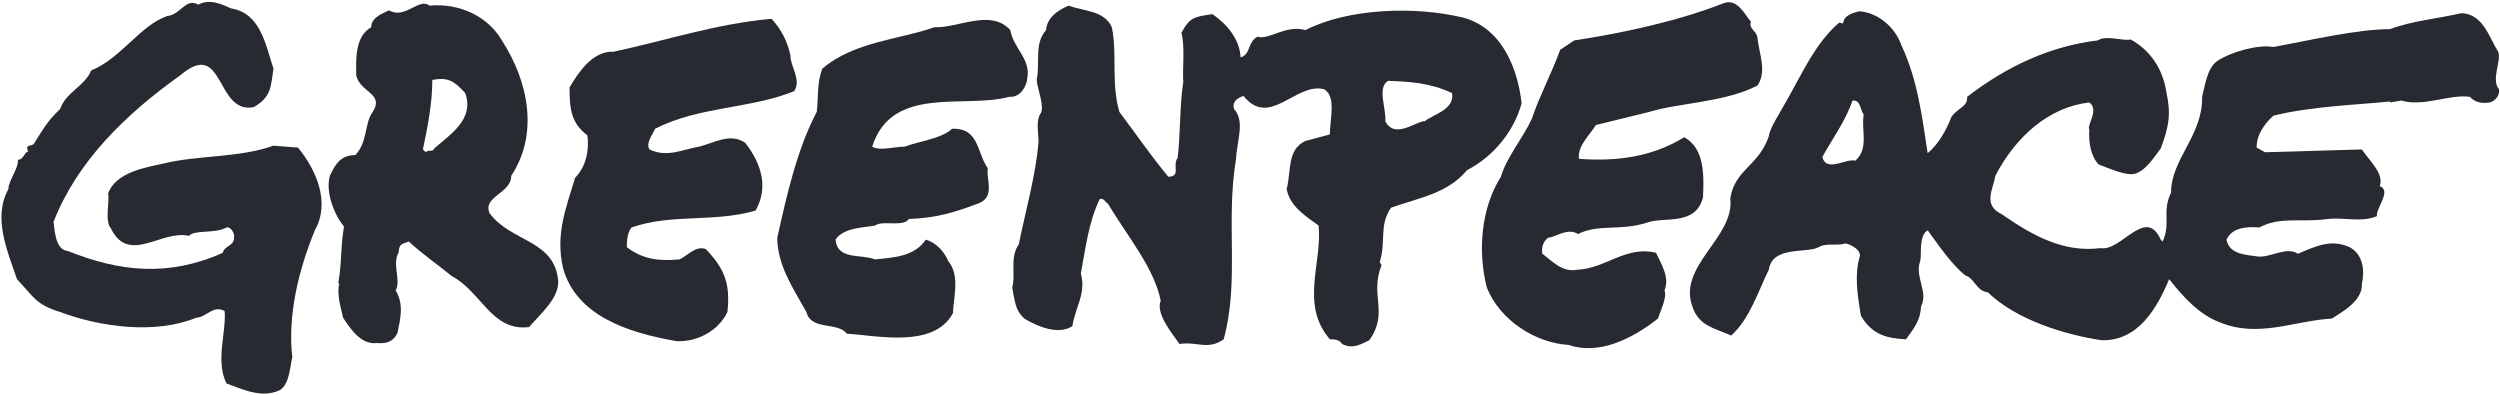 <svg width="152" height="24" viewBox="0 0 152 24" fill="none" xmlns="http://www.w3.org/2000/svg">
<g clip-path="url(#clip0_1944_237)">
<path d="M16.628 8.857C14.571 9.6 12 9.429 9.943 9.943C8.914 10.171 7.029 10.457 6.571 11.771C6.686 12.229 6.343 13.429 6.743 13.886C7.829 16.114 9.829 13.943 11.486 14.343C11.829 13.943 13.086 14.229 13.771 13.829C14.057 13.771 14.286 14.229 14.229 14.457C14.229 14.971 13.657 14.914 13.543 15.371C10.229 16.857 7.257 16.514 4.114 15.257C3.314 15.2 3.314 13.771 3.257 13.486C4.686 9.829 7.6 6.971 10.971 4.571C13.657 2.286 13.086 6.971 15.428 6.514C16.514 5.886 16.457 5.257 16.628 4.171C16.171 2.857 15.886 0.8 14.057 0.514C13.543 0.286 12.743 -0.114 12.057 0.286C11.314 -0.171 10.971 0.914 10.171 0.971C8.514 1.543 7.371 3.543 5.543 4.286C5.143 5.257 4 5.6 3.657 6.629C2.857 7.371 2.571 7.943 2.057 8.743C1.943 8.914 1.486 8.743 1.714 9.2C1.429 9.314 1.429 9.714 1.086 9.714C1.143 10.229 0.514 10.971 0.514 11.486C-0.457 13.257 0.457 15.257 1.029 16.971C2.057 18.057 2.171 18.514 3.657 18.971C6.114 19.886 9.429 20.343 11.943 19.314C12.514 19.314 12.971 18.514 13.657 18.914C13.771 20.171 13.086 21.943 13.771 23.314C14.857 23.714 15.943 24.229 17.029 23.714C17.6 23.314 17.6 22.457 17.771 21.714C17.486 19.257 18.114 16.514 19.143 14C20.114 12.286 19.2 10.286 18.114 8.971L16.628 8.857Z" fill="#272A31"/>
<path d="M100.686 15.371C98.857 14.914 97.6 16.343 95.886 16.4C94.972 16.572 94.4 15.886 93.772 15.429C93.715 15.029 93.829 14.686 94.115 14.457C94.629 14.4 95.315 13.829 95.943 14.229C97.2 13.6 98.515 14.057 100.115 13.543C101.2 13.143 103.086 13.771 103.543 12C103.6 10.686 103.657 9.029 102.4 8.343C100.457 9.543 98.286 9.829 96 9.657C95.886 8.857 96.743 8.114 97.029 7.6L100.286 6.8C102.172 6.229 104.857 6.229 106.857 5.2C107.429 4.343 106.972 3.314 106.857 2.343C106.857 1.886 106.286 1.771 106.457 1.314C106.057 0.857 105.657 -0.057 104.857 0.171C102.115 1.257 98.743 2 95.715 2.457L94.857 3.029C94.343 4.457 93.6 5.829 93.143 7.2C92.572 8.457 91.6 9.543 91.257 10.743C90.057 12.629 89.829 15.257 90.4 17.486C91.2 19.486 93.372 20.857 95.372 20.971C97.2 21.6 99.2 20.629 100.8 19.372C100.972 18.857 101.372 18.057 101.2 17.657C101.543 16.857 100.972 16 100.686 15.371Z" fill="#272A31"/>
<path d="M42.513 8.914C41.485 9.086 40.571 9.6 39.485 9.086C39.256 8.686 39.656 8.229 39.828 7.829C42.513 6.457 45.599 6.629 48.285 5.543C48.742 4.857 48.056 4.057 48.056 3.371C47.885 2.514 47.485 1.771 46.913 1.143C43.599 1.429 40.513 2.457 37.313 3.143C35.999 3.086 35.142 4.457 34.628 5.314C34.628 6.686 34.742 7.486 35.713 8.229C35.828 9.086 35.656 10.114 34.971 10.8C34.399 12.686 33.77 14.229 34.228 16.286C35.028 19.2 38.17 20.229 41.142 20.743C42.456 20.8 43.713 20.057 44.228 18.971C44.399 17.314 44.113 16.4 42.913 15.143C42.285 14.914 41.828 15.543 41.313 15.771C40.056 15.886 39.085 15.771 38.113 15.029C38.113 14.743 38.113 14.171 38.399 13.829C40.856 12.972 43.428 13.543 45.942 12.8C46.742 11.371 46.285 9.943 45.313 8.686C44.399 8.057 43.428 8.686 42.513 8.914Z" fill="#272A31"/>
<path d="M61.372 5.886C62.115 5.943 62.458 5.086 62.458 4.743C62.686 3.6 61.601 2.914 61.429 1.829C60.229 0.514 58.286 1.714 56.801 1.657C54.743 2.4 51.944 2.514 50.001 4.171C49.658 5.029 49.772 5.886 49.658 6.8C48.458 9.086 47.829 11.886 47.258 14.457C47.258 16.114 48.229 17.543 49.029 18.971C49.315 20.114 50.915 19.543 51.486 20.286C53.315 20.4 56.801 21.2 57.944 19.029C57.944 18.229 58.401 16.743 57.658 15.886C57.429 15.314 56.915 14.743 56.286 14.571C55.601 15.6 54.343 15.657 53.201 15.771C52.343 15.429 50.915 15.829 50.801 14.571C51.258 13.829 52.629 13.829 53.201 13.714C53.658 13.371 54.915 13.829 55.258 13.314C56.915 13.257 58.058 12.914 59.544 12.343C60.515 11.943 59.944 10.857 60.058 10.229C59.372 9.257 59.544 7.771 57.886 7.829C57.201 8.457 55.886 8.571 55.029 8.914C54.343 8.914 53.486 9.2 53.029 8.914C54.229 5.143 58.629 6.629 61.372 5.886Z" fill="#272A31"/>
<path d="M29.771 12.971C29.314 11.943 31.085 11.771 31.085 10.686C32.742 8.171 32.171 5.029 30.514 2.457C29.657 0.971 27.885 0.171 26.114 0.343C25.485 -0.171 24.628 1.2 23.657 0.629C23.314 0.8 22.571 1.029 22.571 1.657C21.542 2.229 21.657 3.714 21.657 4.571C21.885 5.657 23.428 5.657 22.628 6.857C22.171 7.486 22.342 8.686 21.599 9.429C20.742 9.429 20.399 9.943 20.056 10.686C19.771 11.714 20.342 13.086 20.914 13.771C20.685 15.2 20.799 15.829 20.571 17.2L20.628 17.257C20.456 17.829 20.742 18.8 20.857 19.314C21.314 20 21.942 20.971 22.914 20.857C23.542 20.914 23.942 20.743 24.171 20.229C24.342 19.371 24.571 18.514 24.056 17.657C24.399 17.086 23.828 16.057 24.228 15.371C24.285 14.857 24.342 14.857 24.857 14.686C25.657 15.429 26.571 16.057 27.485 16.8C29.256 17.714 29.885 20.171 32.171 19.886C32.856 19.086 33.942 18.171 33.942 17.143C33.771 14.571 31.085 14.743 29.771 12.971ZM26.399 9.029C26.342 9.257 25.999 9.086 25.885 9.257L25.714 9.086C25.999 7.714 26.285 6.286 26.285 4.857C27.256 4.686 27.599 4.914 28.285 5.657C28.857 7.257 27.371 8.171 26.399 9.029Z" fill="#272A31"/>
<path d="M92.514 6.286C92.286 4.229 91.371 1.771 89.029 1.086C86 0.343 81.943 0.514 79.371 1.829C78.171 1.486 77.143 2.457 76.457 2.229C75.829 2.571 76.057 3.314 75.429 3.486C75.371 2.4 74.629 1.486 73.714 0.857C72.629 1.029 72.343 1.029 71.829 2C72.057 2.8 71.886 4.229 71.943 4.971C71.714 6.514 71.772 8.229 71.6 9.6C71.257 10.057 71.829 10.743 71.029 10.743C69.943 9.429 69.086 8.171 68.057 6.8C67.543 5.029 67.943 3.314 67.6 1.657C67.143 0.629 65.886 0.686 64.972 0.343C64.286 0.629 63.657 1.086 63.6 1.829C62.857 2.686 63.257 3.771 63.029 4.857C63.086 5.486 63.543 6.514 63.257 6.914C62.971 7.371 63.143 8.114 63.143 8.629C62.971 10.686 62.343 12.857 61.943 14.857C61.371 15.657 61.772 16.686 61.543 17.486C61.714 18.343 61.714 18.857 62.286 19.372C63.029 19.829 64.343 20.4 65.2 19.829C65.371 18.686 66.057 17.829 65.714 16.629C66 15.143 66.171 13.543 66.857 12.114C67.086 12 67.2 12.286 67.371 12.4C68.572 14.4 70.171 16.286 70.572 18.286C70.229 19.086 71.371 20.4 71.714 20.914C72.8 20.743 73.429 21.314 74.4 20.629C75.371 17.086 74.514 13.543 75.143 9.714C75.2 8.571 75.714 7.371 75.029 6.629C74.914 6.229 75.143 6 75.6 5.829C77.2 7.829 78.8 4.971 80.514 5.429C81.257 5.886 80.857 7.2 80.857 8.171L79.371 8.571C78.229 9.086 78.514 10.457 78.229 11.486C78.4 12.514 79.371 13.143 80.171 13.714C80.4 16 79.029 18.514 80.857 20.629C81.086 20.629 81.429 20.629 81.6 20.914C82.286 21.257 82.743 20.914 83.257 20.686C84.457 18.971 83.257 18 84 16.114L83.886 15.943C84.286 14.686 83.829 13.714 84.572 12.629C86.343 12 88 11.771 89.2 10.343C90.857 9.486 92.057 7.943 92.514 6.286ZM86.629 7.371C86.171 7.314 84.8 8.514 84.229 7.371C84.286 6.571 83.714 5.314 84.4 4.914C85.772 4.971 86.914 5.029 88.286 5.657C88.457 6.686 87.086 6.971 86.629 7.371Z" fill="#272A31"/>
<path d="M151.944 5.429C151.429 4.857 152.115 3.657 151.887 3.143C151.315 2.229 150.972 0.857 149.658 0.8C148.172 1.143 146.687 1.257 145.315 1.771C143.315 1.771 140.401 2.457 138.229 2.857C137.315 2.686 135.658 3.143 134.801 3.714C134.172 4.171 134.058 5.257 133.887 5.886C133.944 8.229 132.001 9.657 132.001 11.714C131.43 12.857 132.001 13.6 131.487 14.686L131.372 14.571C130.458 12.514 128.972 15.314 127.715 15.086C125.487 15.371 123.601 14.343 121.715 13.029C120.515 12.457 121.201 11.486 121.315 10.686C122.572 8.286 124.572 6.514 127.03 6.229C127.658 6.686 126.858 7.6 127.03 7.886C126.972 8.686 127.144 9.543 127.601 10C128.23 10.229 129.201 10.686 129.772 10.571C130.458 10.4 130.972 9.543 131.372 9.029C131.887 7.657 132.001 6.914 131.715 5.6C131.487 4.114 130.687 3.029 129.544 2.4C129.087 2.514 128.058 2.114 127.544 2.457C124.687 2.8 122.058 4 119.601 5.886C119.658 6.514 118.972 6.571 118.63 7.143C118.344 7.886 117.887 8.743 117.201 9.314C116.858 7.029 116.572 4.8 115.601 2.743C115.201 1.6 114.115 0.743 113.029 0.686C112.629 0.8 112.115 0.914 112.058 1.429L111.83 1.371C110.401 2.571 109.544 4.514 108.63 6.114C108.23 6.857 107.601 7.771 107.544 8.286C106.915 10.114 105.487 10.286 105.201 12.057C105.487 14.457 101.944 16.171 102.915 18.686C103.315 19.829 104.23 19.943 105.258 20.4C106.401 19.371 106.915 17.657 107.544 16.4C107.772 14.914 109.83 15.429 110.572 15.029C111.03 14.743 111.772 14.971 112.172 14.8C112.344 14.8 113.087 15.086 113.087 15.543C112.744 16.686 112.915 17.829 113.144 19.2C113.83 20.343 114.687 20.571 115.887 20.629C116.458 19.829 116.744 19.486 116.801 18.629C117.258 17.771 116.401 16.8 116.744 15.886C116.858 15.543 116.63 14.343 117.201 14C117.83 14.857 118.63 16.057 119.487 16.743C120.058 16.914 120.172 17.714 120.858 17.771C122.572 19.429 125.487 20.343 127.772 20.686C130.001 20.743 131.144 18.743 131.887 16.971C132.687 18 133.715 19.143 134.972 19.6C137.315 20.571 139.544 19.486 141.772 19.371C142.401 18.971 143.658 18.286 143.601 17.257C143.772 16.514 143.715 15.486 142.858 15.029C141.715 14.514 140.801 14.971 139.715 15.429C139.03 14.971 138.058 15.657 137.315 15.6C136.572 15.486 135.544 15.486 135.372 14.571C135.715 13.829 136.572 13.771 137.372 13.829C138.629 13.143 139.944 13.543 141.544 13.314C142.572 13.2 143.544 13.543 144.515 13.143C144.458 12.629 145.43 11.6 144.687 11.314C144.972 10.571 144.058 9.771 143.601 9.086L137.715 9.257L137.201 8.971C137.201 8.171 137.715 7.486 138.229 7.029C140.629 6.457 142.972 6.4 145.315 6.171V6.229L146.001 6.114C147.372 6.514 148.915 5.714 150.172 5.886C150.515 6.286 151.029 6.286 151.372 6.229C151.658 6.171 152.001 5.829 151.944 5.429ZM112.801 9.771C112.287 9.6 111.03 10.514 110.801 9.543C111.429 8.4 112.23 7.314 112.63 6.114C113.144 6.057 113.087 6.686 113.315 6.971C113.144 7.886 113.658 9.029 112.801 9.771Z" fill="#272A31"/>
</g>
<defs>
<clipPath id="clip0_1944_237">
<rect width="152" height="24" fill="white"/>
</clipPath>
</defs>
</svg>
